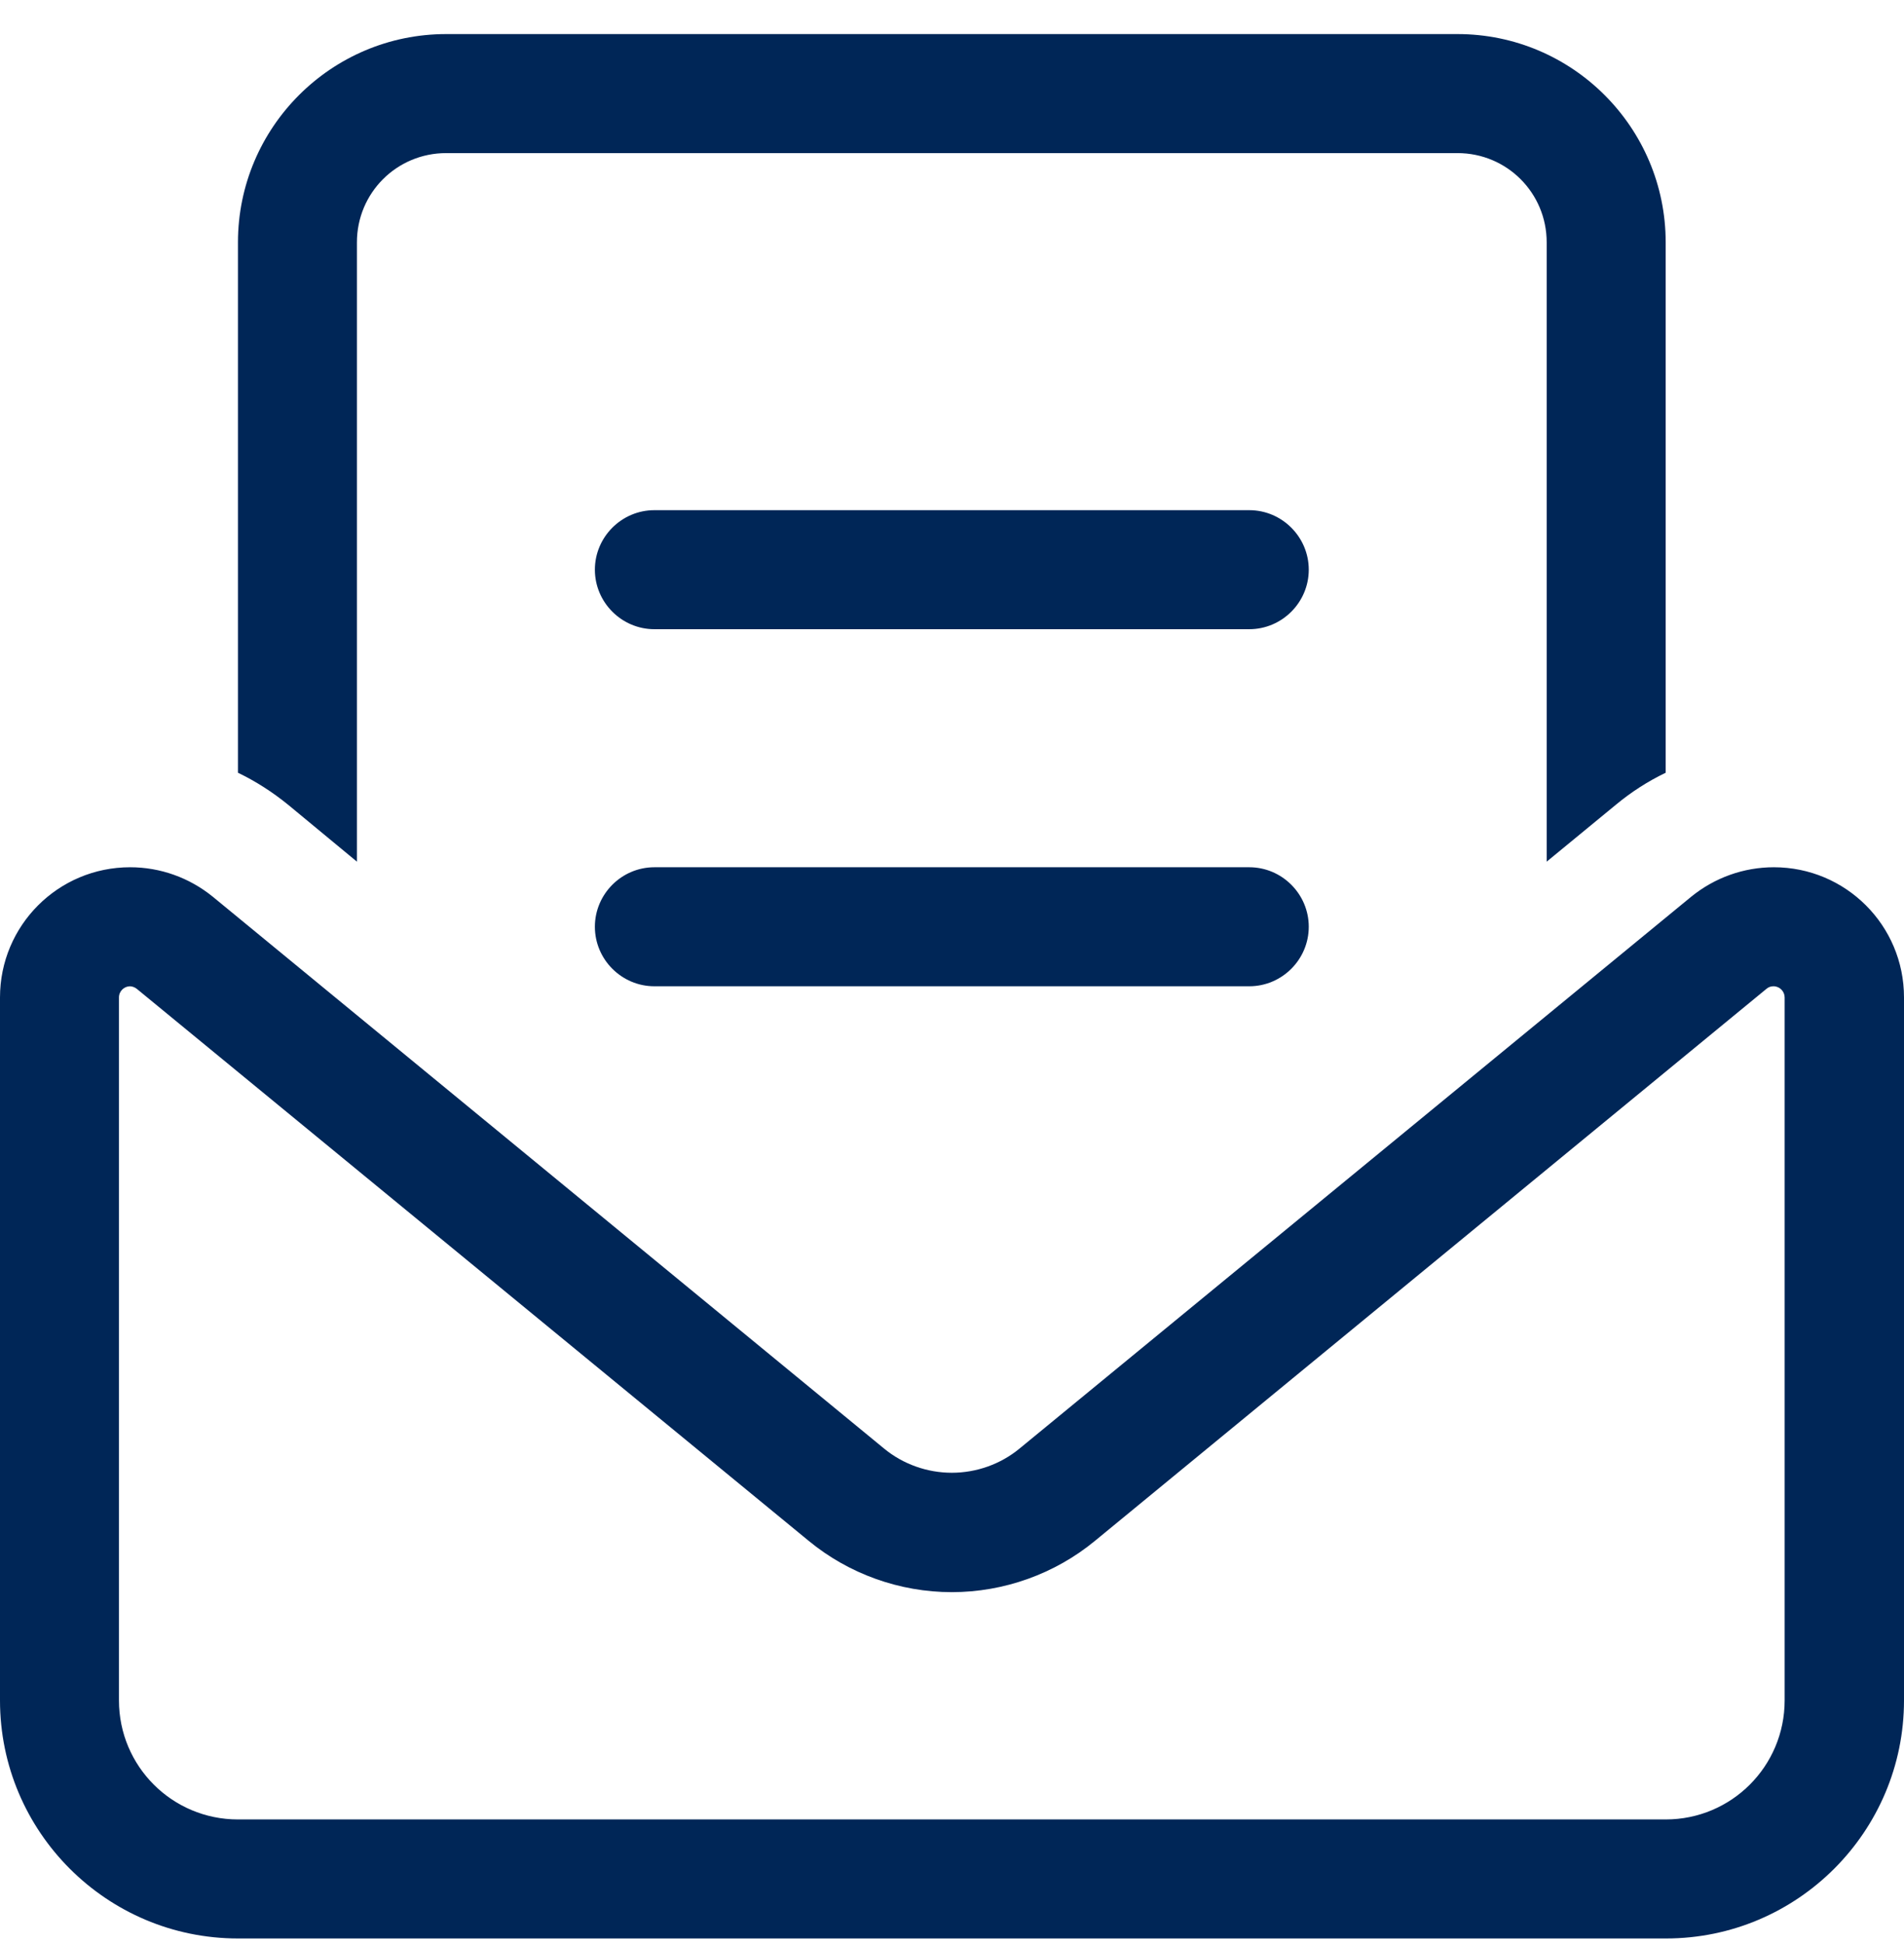 <svg xmlns="http://www.w3.org/2000/svg" fill="none" viewBox="0 0 48 49" height="49" width="48">
<g clip-path="url(#clip0_1159_4878)">
<path fill="#002657" d="M36.743 3.859H11.248C10.001 3.859 8.998 4.862 8.998 6.109V21.718L7.264 20.284C6.871 19.965 6.449 19.693 5.999 19.477V6.109C5.999 3.212 8.351 0.859 11.248 0.859H36.743C39.639 0.859 41.992 3.212 41.992 6.109V19.477C41.542 19.693 41.12 19.965 40.736 20.284L38.992 21.718V6.109C38.992 4.862 37.989 3.859 36.743 3.859ZM3.281 24.859C3.131 24.859 2.999 24.98 2.999 25.14V42.859C2.999 44.518 4.34 45.859 5.999 45.859H41.992C43.651 45.859 44.991 44.518 44.991 42.859V25.14C44.991 24.99 44.869 24.859 44.71 24.859C44.644 24.859 44.588 24.877 44.532 24.924L27.604 38.837C26.592 39.671 25.308 40.13 23.995 40.13C22.683 40.13 21.399 39.671 20.387 38.837L3.449 24.924C3.402 24.887 3.337 24.859 3.271 24.859H3.281ZM0 25.14C0 23.331 1.462 21.859 3.281 21.859C4.04 21.859 4.771 22.121 5.361 22.599L22.289 36.512C22.767 36.906 23.377 37.121 23.995 37.121C24.614 37.121 25.223 36.906 25.701 36.512L42.639 22.599C43.229 22.121 43.96 21.859 44.719 21.859C46.528 21.859 48 23.321 48 25.14V42.859C48 46.168 45.31 48.859 42.001 48.859H5.999C2.69 48.859 0 46.168 0 42.859V25.14ZM16.497 12.859H31.494C32.319 12.859 32.994 13.534 32.994 14.359C32.994 15.184 32.319 15.859 31.494 15.859H16.497C15.672 15.859 14.997 15.184 14.997 14.359C14.997 13.534 15.672 12.859 16.497 12.859ZM16.497 21.859H31.494C32.319 21.859 32.994 22.534 32.994 23.359C32.994 24.184 32.319 24.859 31.494 24.859H16.497C15.672 24.859 14.997 24.184 14.997 23.359C14.997 22.534 15.672 21.859 16.497 21.859Z"></path>
</g>
<defs>
<clipPath id="clip0_1159_4878">
<rect transform="translate(0 0.859)" fill="white" height="48" width="48"></rect>
</clipPath>
</defs>
</svg>
